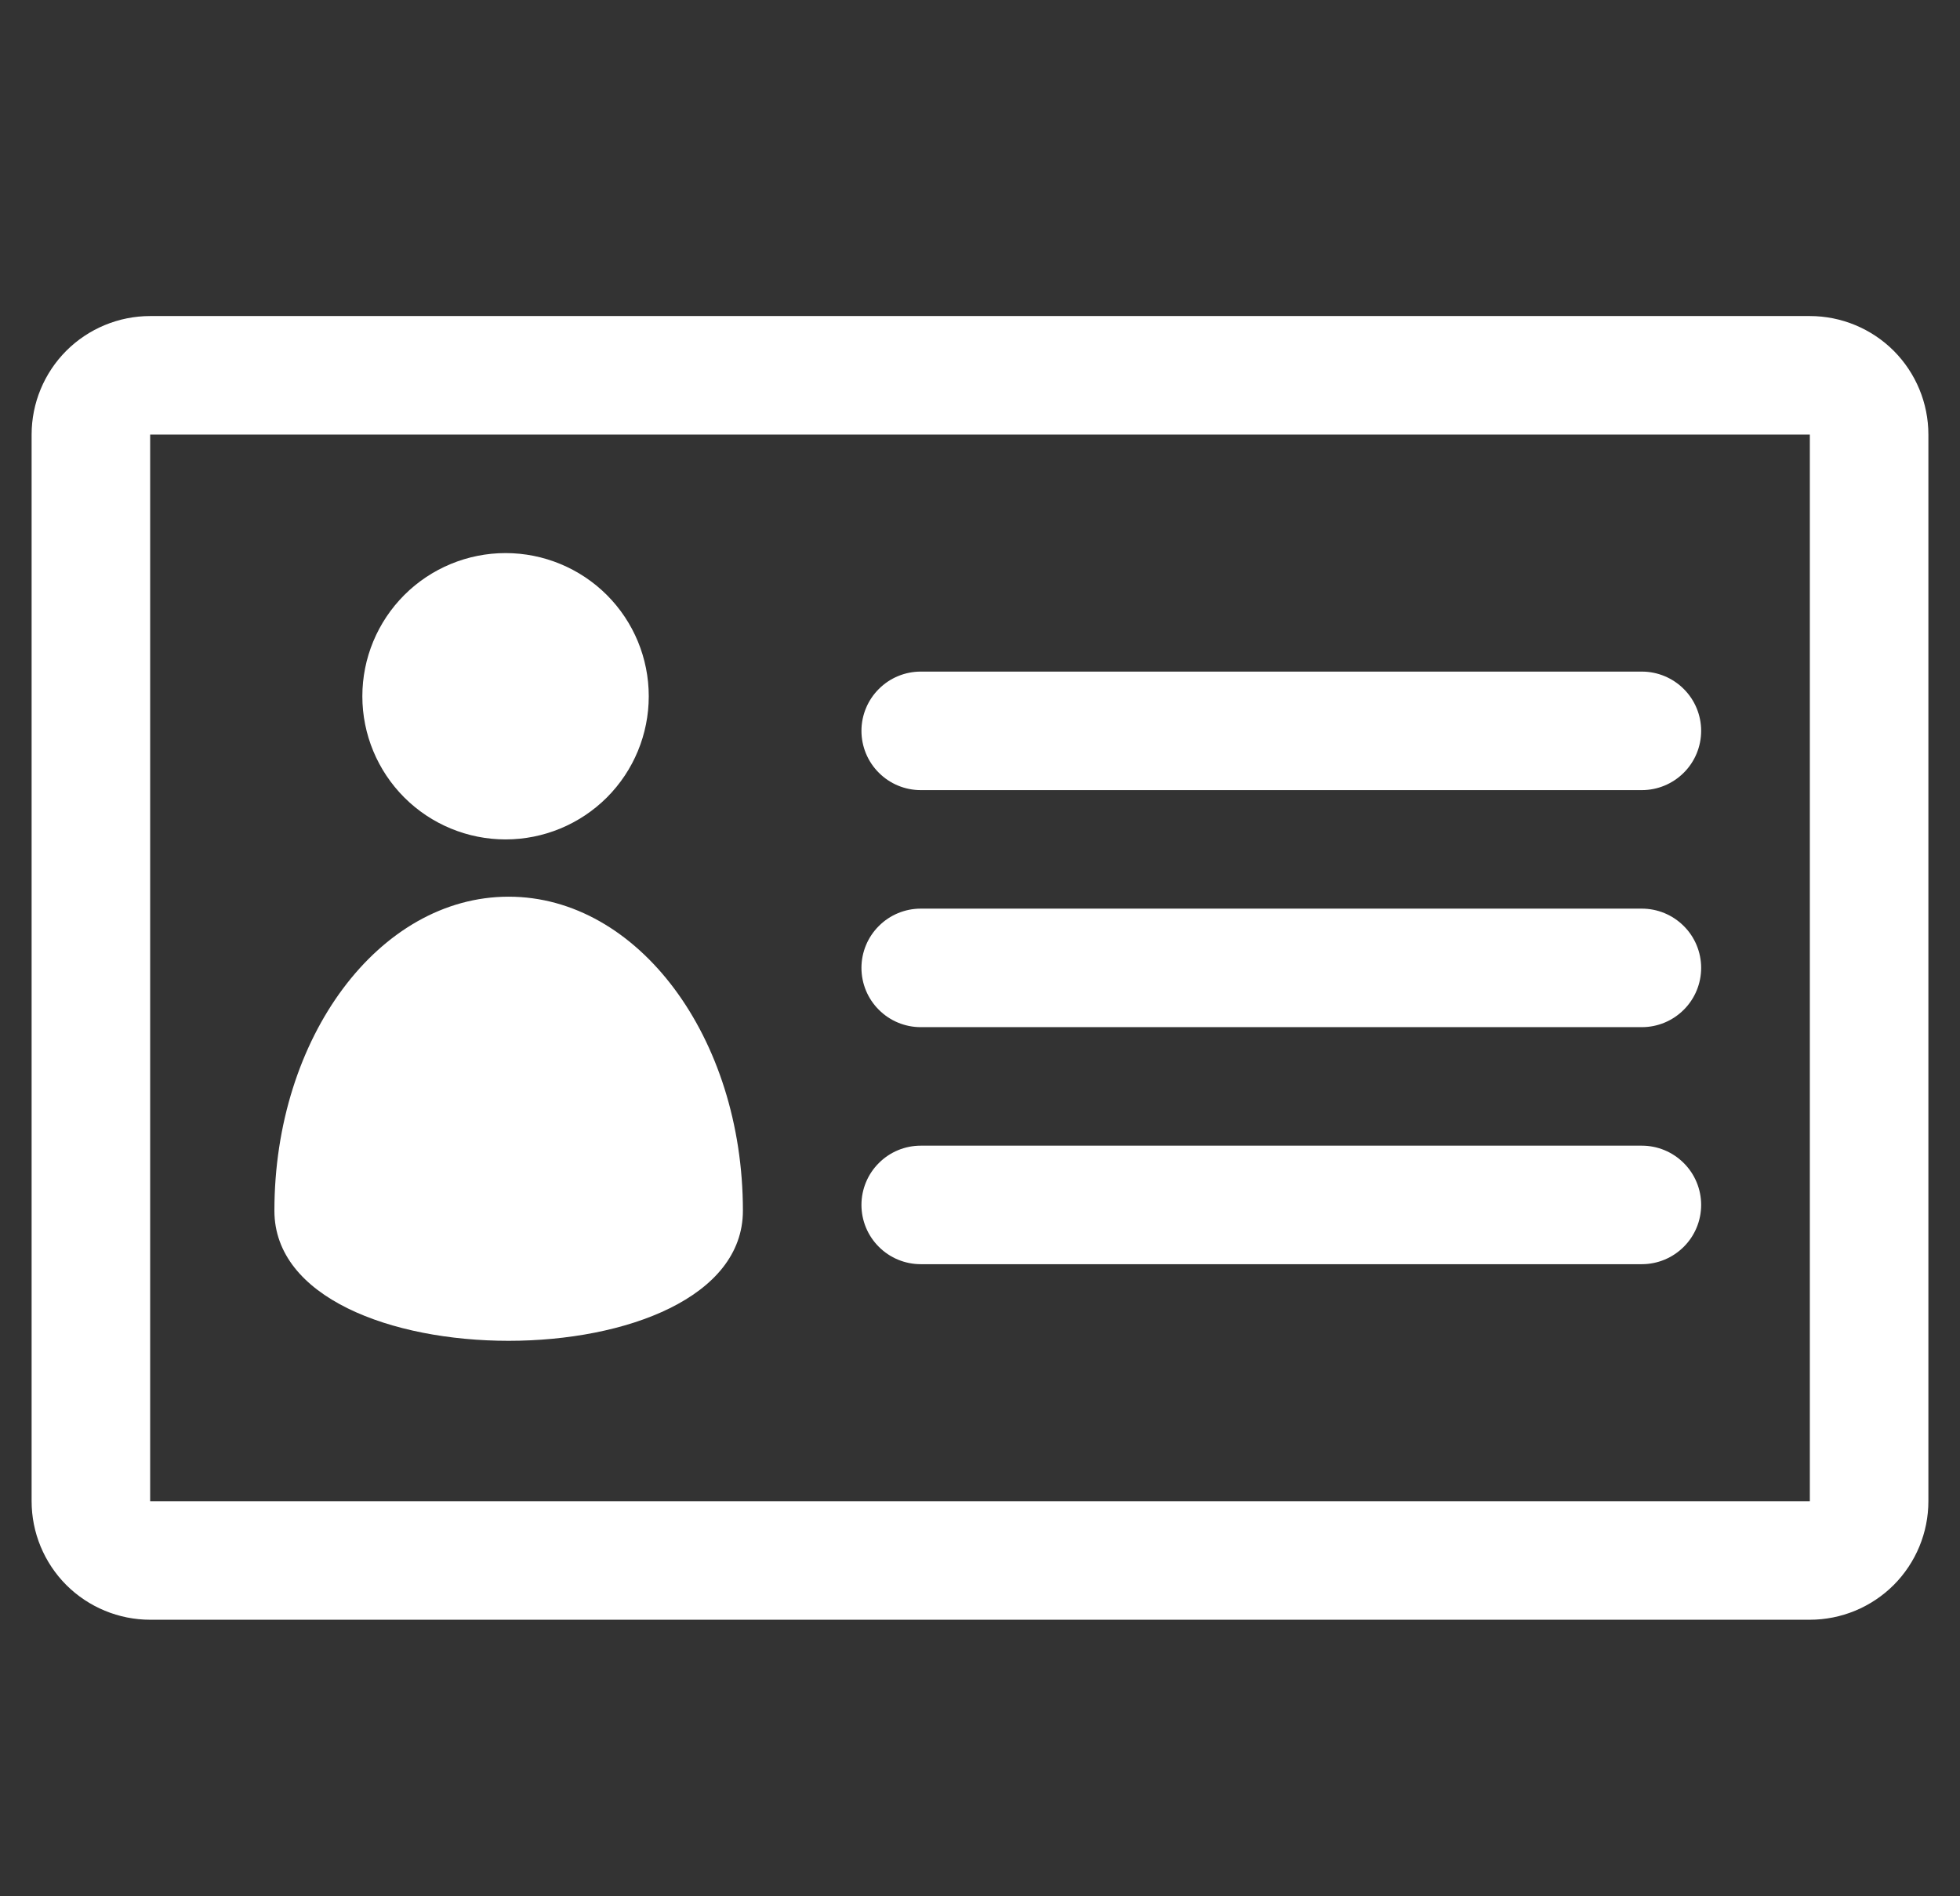 <svg width="31" height="30" viewBox="0 0 31 30" fill="none" xmlns="http://www.w3.org/2000/svg">
<rect x="0" y="0" width="31" height="30" fill="#333333" stroke="none"/>
<g id="ID-card">
<path id="Vector" d="M28.625 5H2.375C1.878 5 1.401 5.198 1.049 5.549C0.698 5.901 0.5 6.378 0.5 6.875L0.5 23.75C0.5 24.247 0.698 24.724 1.049 25.076C1.401 25.427 1.878 25.625 2.375 25.625H28.625C29.122 25.625 29.599 25.427 29.951 25.076C30.302 24.724 30.5 24.247 30.5 23.75V6.875C30.5 6.378 30.302 5.901 29.951 5.549C29.599 5.198 29.122 5 28.625 5ZM2.375 6.875H28.625V23.75H2.375V6.875ZM25.968 14.375H14.562C14.314 14.375 14.075 14.474 13.9 14.65C13.724 14.825 13.625 15.064 13.625 15.312C13.625 15.561 13.724 15.8 13.9 15.975C14.075 16.151 14.314 16.25 14.562 16.25H25.968C26.217 16.25 26.455 16.151 26.631 15.975C26.807 15.8 26.906 15.561 26.906 15.312C26.906 15.064 26.807 14.825 26.631 14.65C26.455 14.474 26.217 14.375 25.968 14.375ZM25.968 18.125H14.562C14.314 18.125 14.075 18.224 13.9 18.4C13.724 18.575 13.625 18.814 13.625 19.062C13.625 19.311 13.724 19.55 13.9 19.725C14.075 19.901 14.314 20 14.562 20H25.968C26.217 20 26.455 19.901 26.631 19.725C26.807 19.55 26.906 19.311 26.906 19.062C26.906 18.814 26.807 18.575 26.631 18.4C26.455 18.224 26.217 18.125 25.968 18.125ZM25.968 10.625H14.562C14.314 10.625 14.075 10.724 13.9 10.9C13.724 11.075 13.625 11.314 13.625 11.562C13.625 11.811 13.724 12.05 13.9 12.225C14.075 12.401 14.314 12.5 14.562 12.5H25.968C26.217 12.5 26.455 12.401 26.631 12.225C26.807 12.05 26.906 11.811 26.906 11.562C26.906 11.314 26.807 11.075 26.631 10.9C26.455 10.724 26.217 10.625 25.968 10.625ZM5.731 11.015C5.731 11.616 5.97 12.192 6.395 12.617C6.819 13.041 7.396 13.28 7.996 13.28C8.597 13.28 9.173 13.041 9.598 12.617C10.023 12.192 10.261 11.616 10.261 11.015C10.261 10.414 10.023 9.838 9.598 9.413C9.173 8.989 8.597 8.75 7.996 8.75C7.396 8.75 6.819 8.989 6.395 9.413C5.97 9.838 5.731 10.414 5.731 11.015ZM8.045 14.186C5.997 14.186 4.34 16.409 4.34 19.154C4.34 21.899 11.75 21.898 11.75 19.154C11.75 16.411 10.091 14.186 8.045 14.186Z" fill="white"/>
</g>
</svg>
